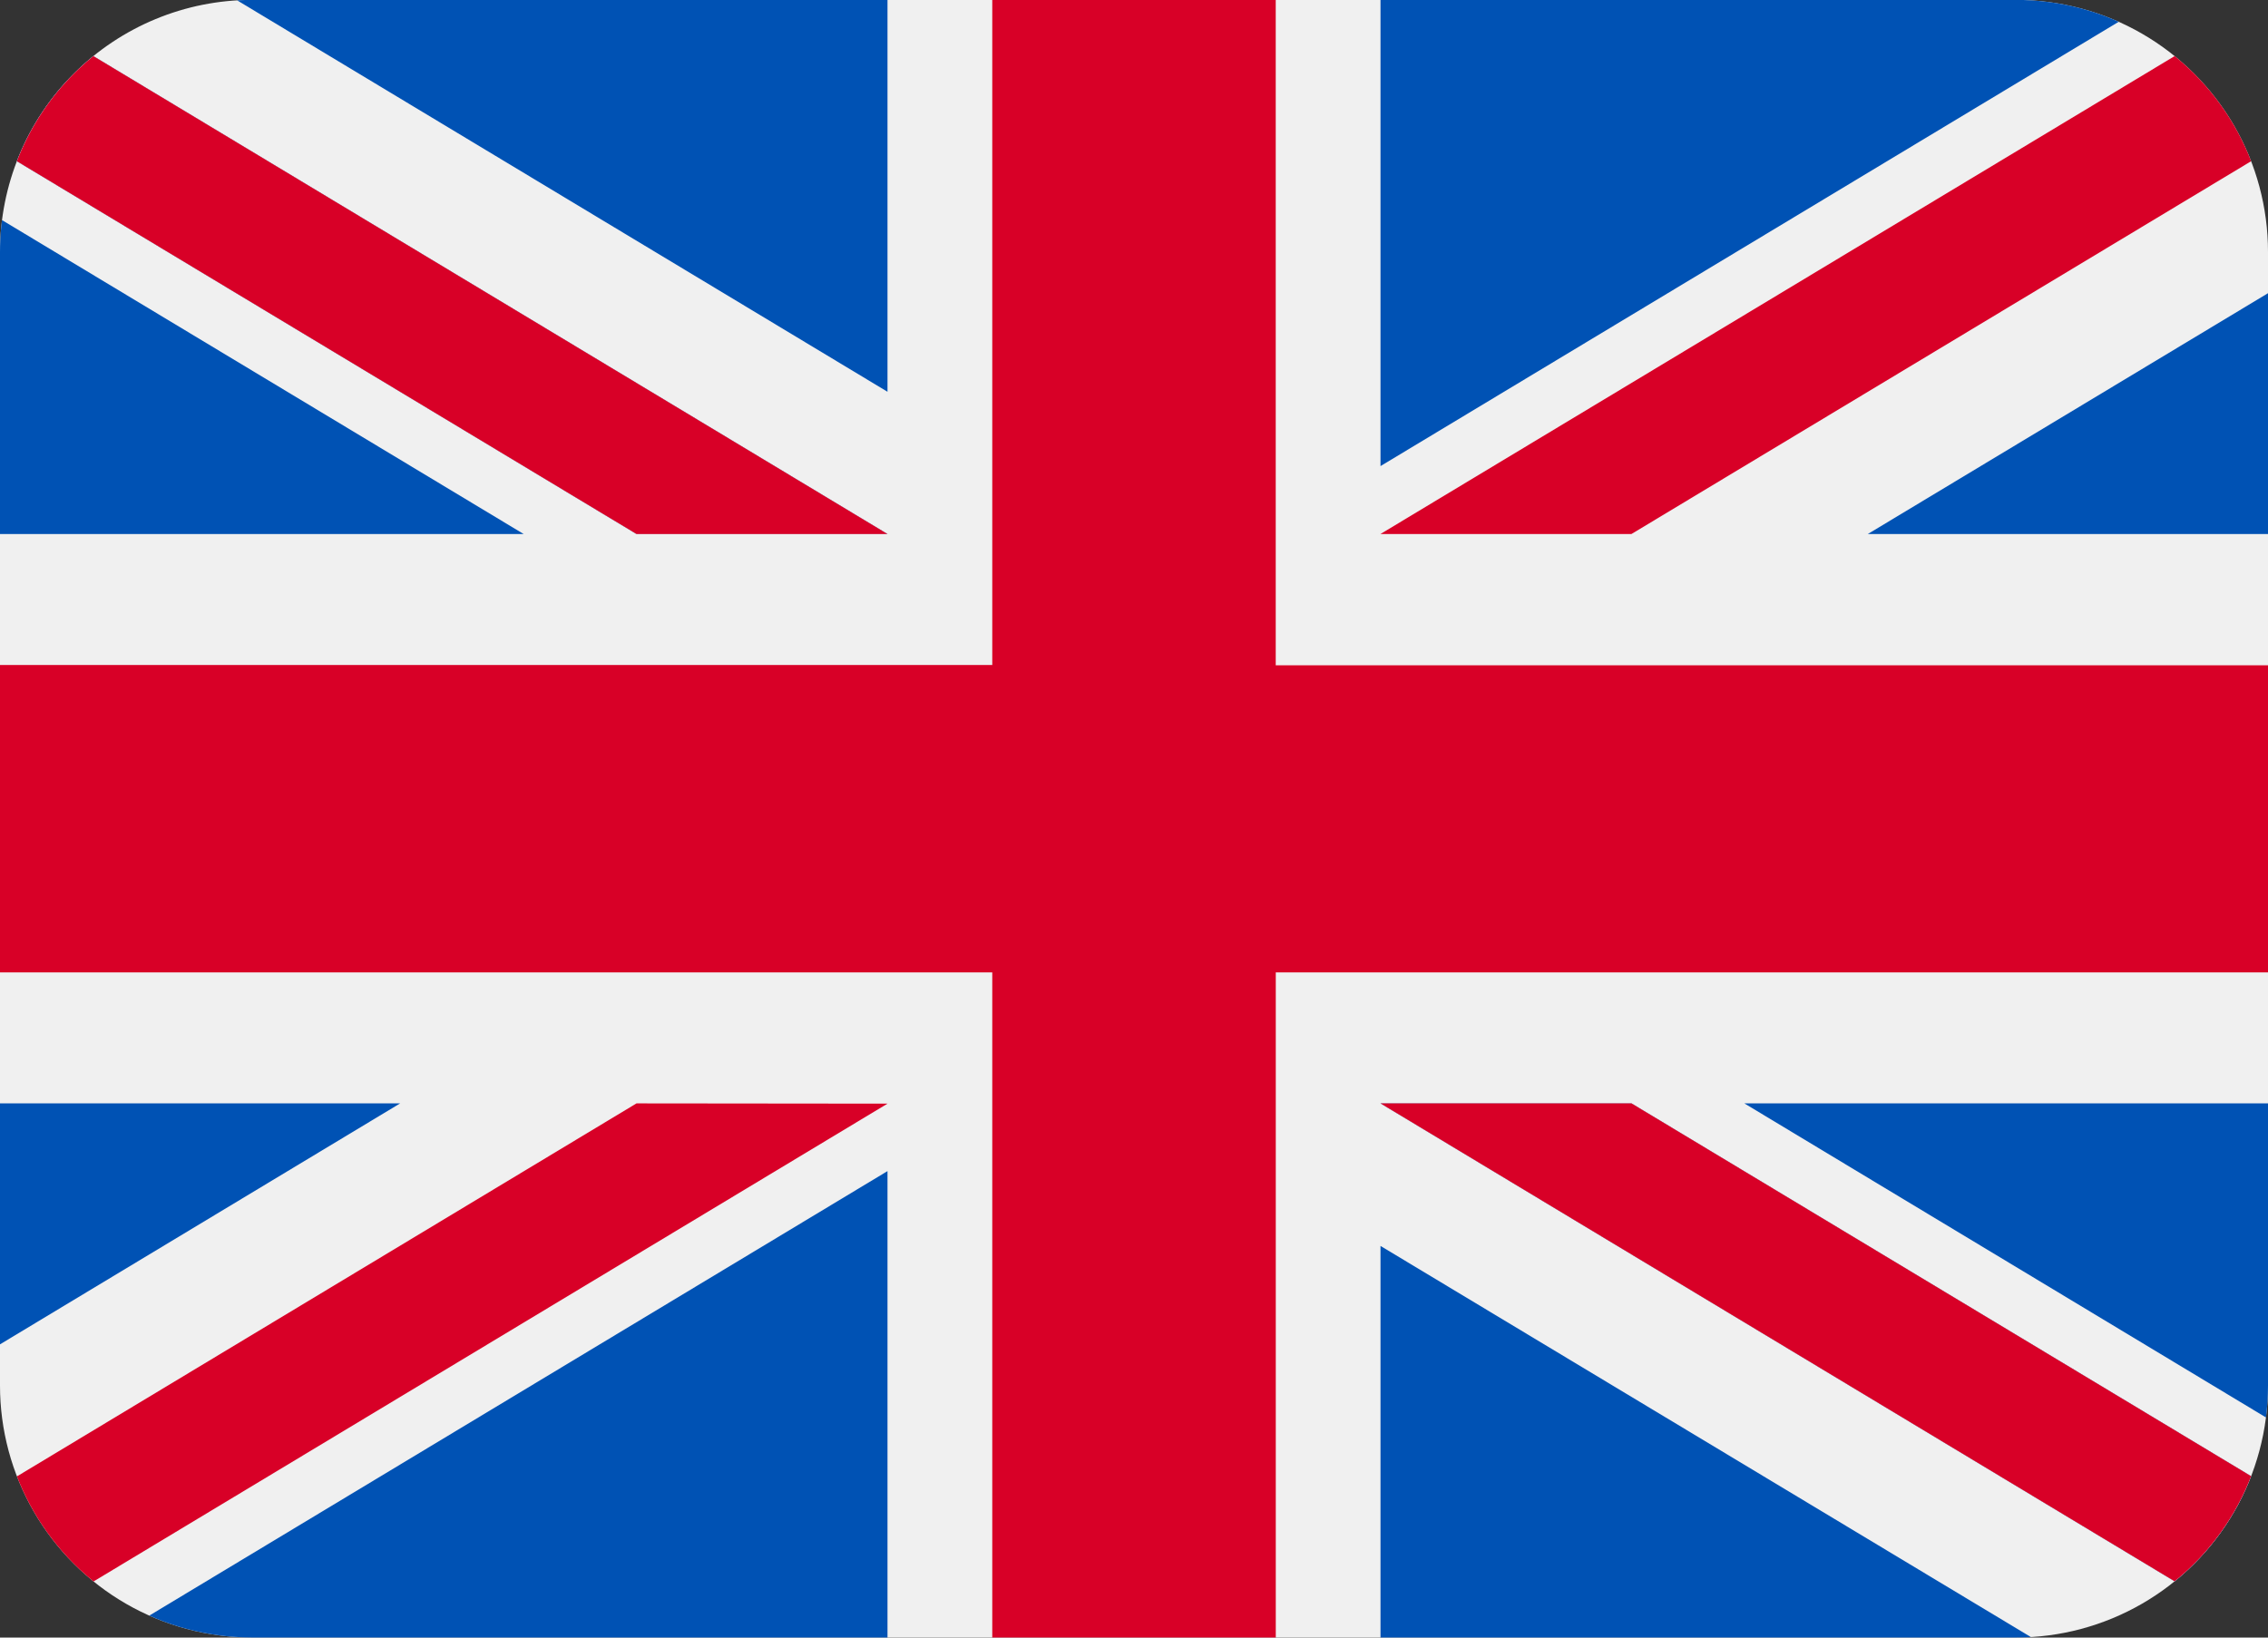 <svg xmlns="http://www.w3.org/2000/svg" xmlns:xlink="http://www.w3.org/1999/xlink" width="45" height="32.5" viewBox="0 0 45 32.5">
  <rect x="0" y="0" width="45" height="32.5" fill="#333333" stroke="none"/>
  <defs>
    <clipPath id="clip-path">
      <path id="Tracé_1653" data-name="Tracé 1653" d="M30,0H5A5,5,0,0,0,0,5V27.5a5,5,0,0,0,5,5H40a5,5,0,0,0,5-5V5a5,5,0,0,0-5-5Z" fill="none"/>
    </clipPath>
  </defs>
  <g id="Groupe_1175" data-name="Groupe 1175" transform="translate(0 -0.002)">
    <g id="Groupe_1174" data-name="Groupe 1174" clip-path="url(#clip-path)">
      <rect id="Rectangle_52" data-name="Rectangle 52" width="45" height="32.5" transform="translate(0 0.002)" fill="#f0f0f0"/>
      <path id="Tracé_1642" data-name="Tracé 1642" d="M25.312,0H19.688V13.2H0V19.3H19.688V32.5h5.625V19.3H45V13.205H25.312Z" fill="#d80027"/>
      <path id="Tracé_1643" data-name="Tracé 1643" d="M34.61,21.9,45,28.157V21.9Zm-7.219,0L45,32.5v-3L32.371,21.9ZM40.31,32.5,27.391,24.729V32.5Z" fill="#0052b4"/>
      <path id="Tracé_1644" data-name="Tracé 1644" d="M27.391,21.9,45,32.5v-3L32.371,21.9Z" fill="#f0f0f0"/>
      <path id="Tracé_1645" data-name="Tracé 1645" d="M27.391,21.9,45,32.5v-3L32.371,21.9Z" fill="#d80027"/>
      <path id="Tracé_1646" data-name="Tracé 1646" d="M7.939,21.9,0,26.682V21.9Zm9.67,1.344V32.5H2.24Z" fill="#0052b4"/>
      <path id="Tracé_1647" data-name="Tracé 1647" d="M12.629,21.9,0,29.505v3l17.609-10.6Z" fill="#d80027"/>
      <path id="Tracé_1648" data-name="Tracé 1648" d="M10.39,10.6,0,4.346V10.6Zm7.219,0L0,0V3l12.629,7.6ZM4.69,0,17.609,7.777V0Z" fill="#0052b4"/>
      <path id="Tracé_1649" data-name="Tracé 1649" d="M17.609,10.6,0,0V3l12.629,7.6Z" fill="#f0f0f0"/>
      <path id="Tracé_1650" data-name="Tracé 1650" d="M17.609,10.6,0,0V3l12.629,7.6Z" fill="#d80027"/>
      <path id="Tracé_1651" data-name="Tracé 1651" d="M37.06,10.6,45,5.821V10.6ZM27.391,9.252V0H42.759Z" fill="#0052b4"/>
      <path id="Tracé_1652" data-name="Tracé 1652" d="M32.37,10.6,45,3V0L27.39,10.6Z" fill="#d80027"/>
    </g>
  </g>
</svg>

